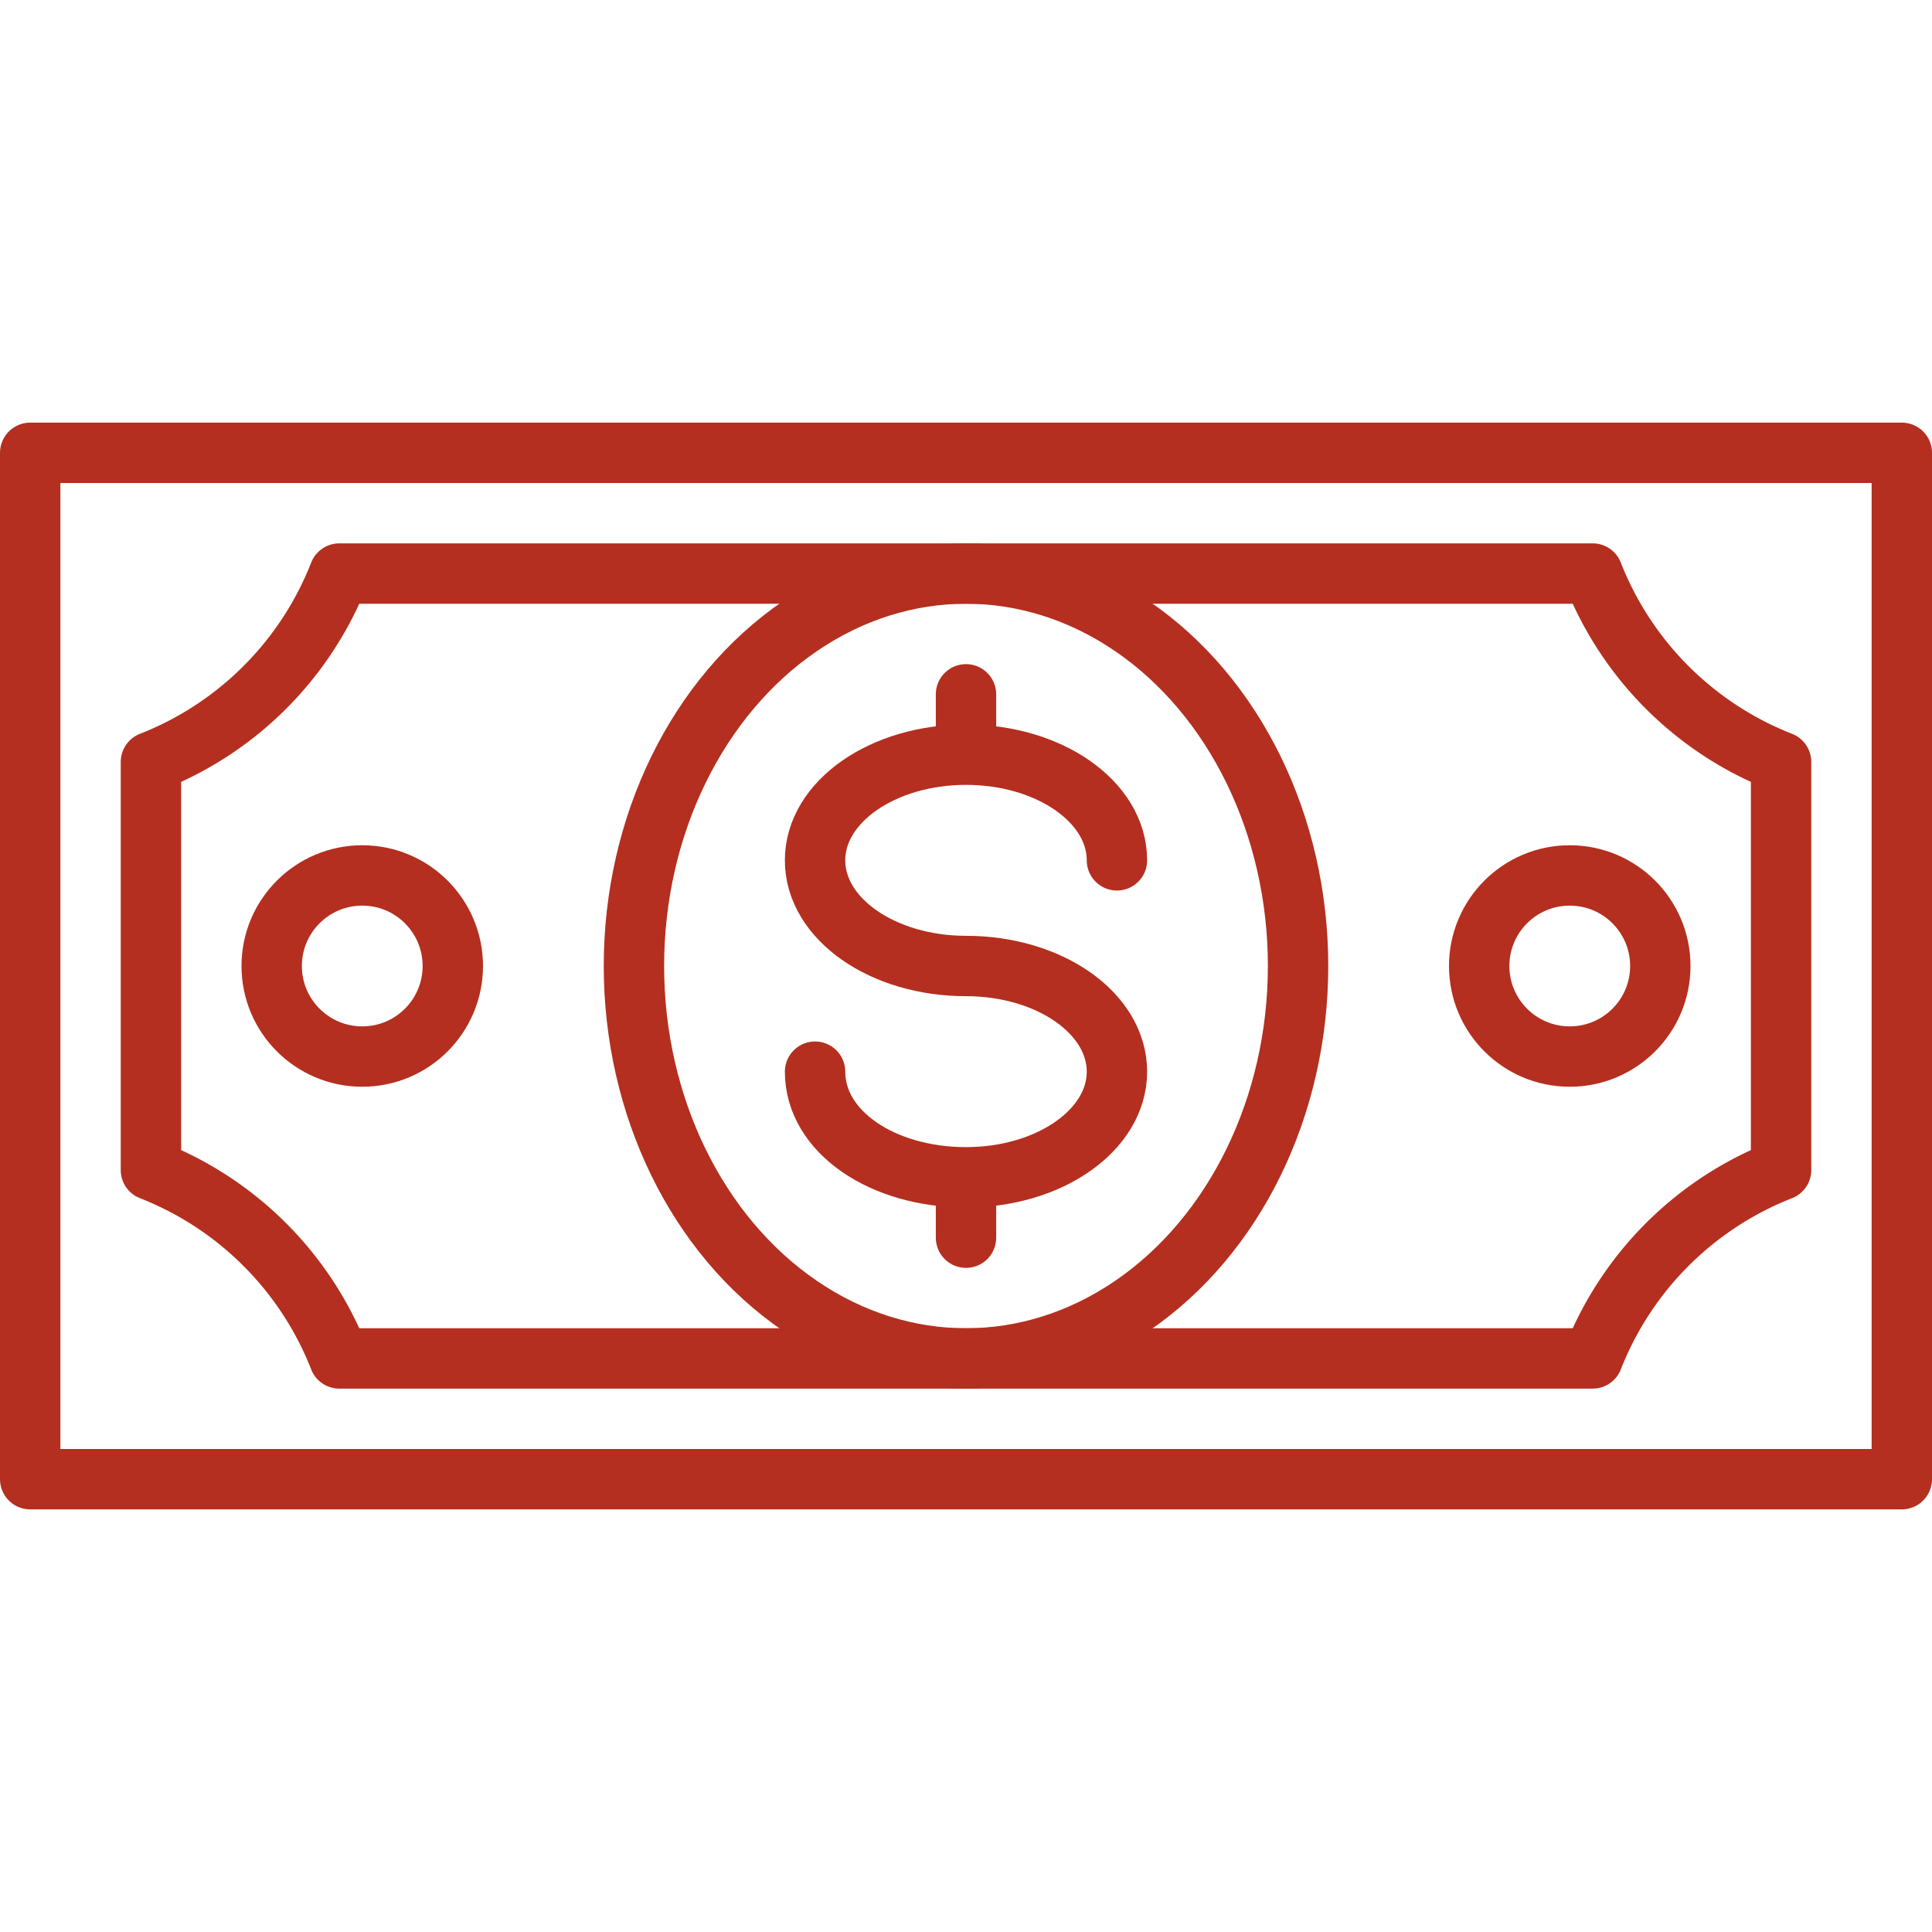 <svg data-name="Layer 1" viewBox="0 0 32 32" xmlns="http://www.w3.org/2000/svg"><path d="M.5 7.5h31v17H.5z" fill="none" stroke="#b42f1f" stroke-linecap="round" stroke-linejoin="round" class="stroke-414042"></path><path d="M26.38 9.5H5.62a5.51 5.51 0 0 1-3.12 3.12v6.76a5.51 5.51 0 0 1 3.12 3.12h20.76a5.51 5.51 0 0 1 3.12-3.12v-6.76a5.51 5.51 0 0 1-3.12-3.12Z" fill="none" stroke="#b42f1f" stroke-linecap="round" stroke-linejoin="round" class="stroke-414042"></path><ellipse cx="16" cy="16" rx="5.5" ry="6.5" fill="none" stroke="#b42f1f" stroke-linecap="round" stroke-linejoin="round" class="stroke-414042"></ellipse><path d="M13.5 17.75c0 1 1.12 1.75 2.5 1.75s2.5-.78 2.5-1.75S17.38 16 16 16s-2.5-.78-2.5-1.75 1.12-1.75 2.5-1.75 2.5.78 2.5 1.75M16 11.5v1M16 19.5v1" fill="none" stroke="#b42f1f" stroke-linecap="round" stroke-linejoin="round" class="stroke-414042"></path><circle cx="26" cy="16" r="1.5" fill="none" stroke="#b42f1f" stroke-linecap="round" stroke-linejoin="round" class="stroke-414042"></circle><circle cx="6" cy="16" r="1.5" fill="none" stroke="#b42f1f" stroke-linecap="round" stroke-linejoin="round" class="stroke-414042"></circle></svg>